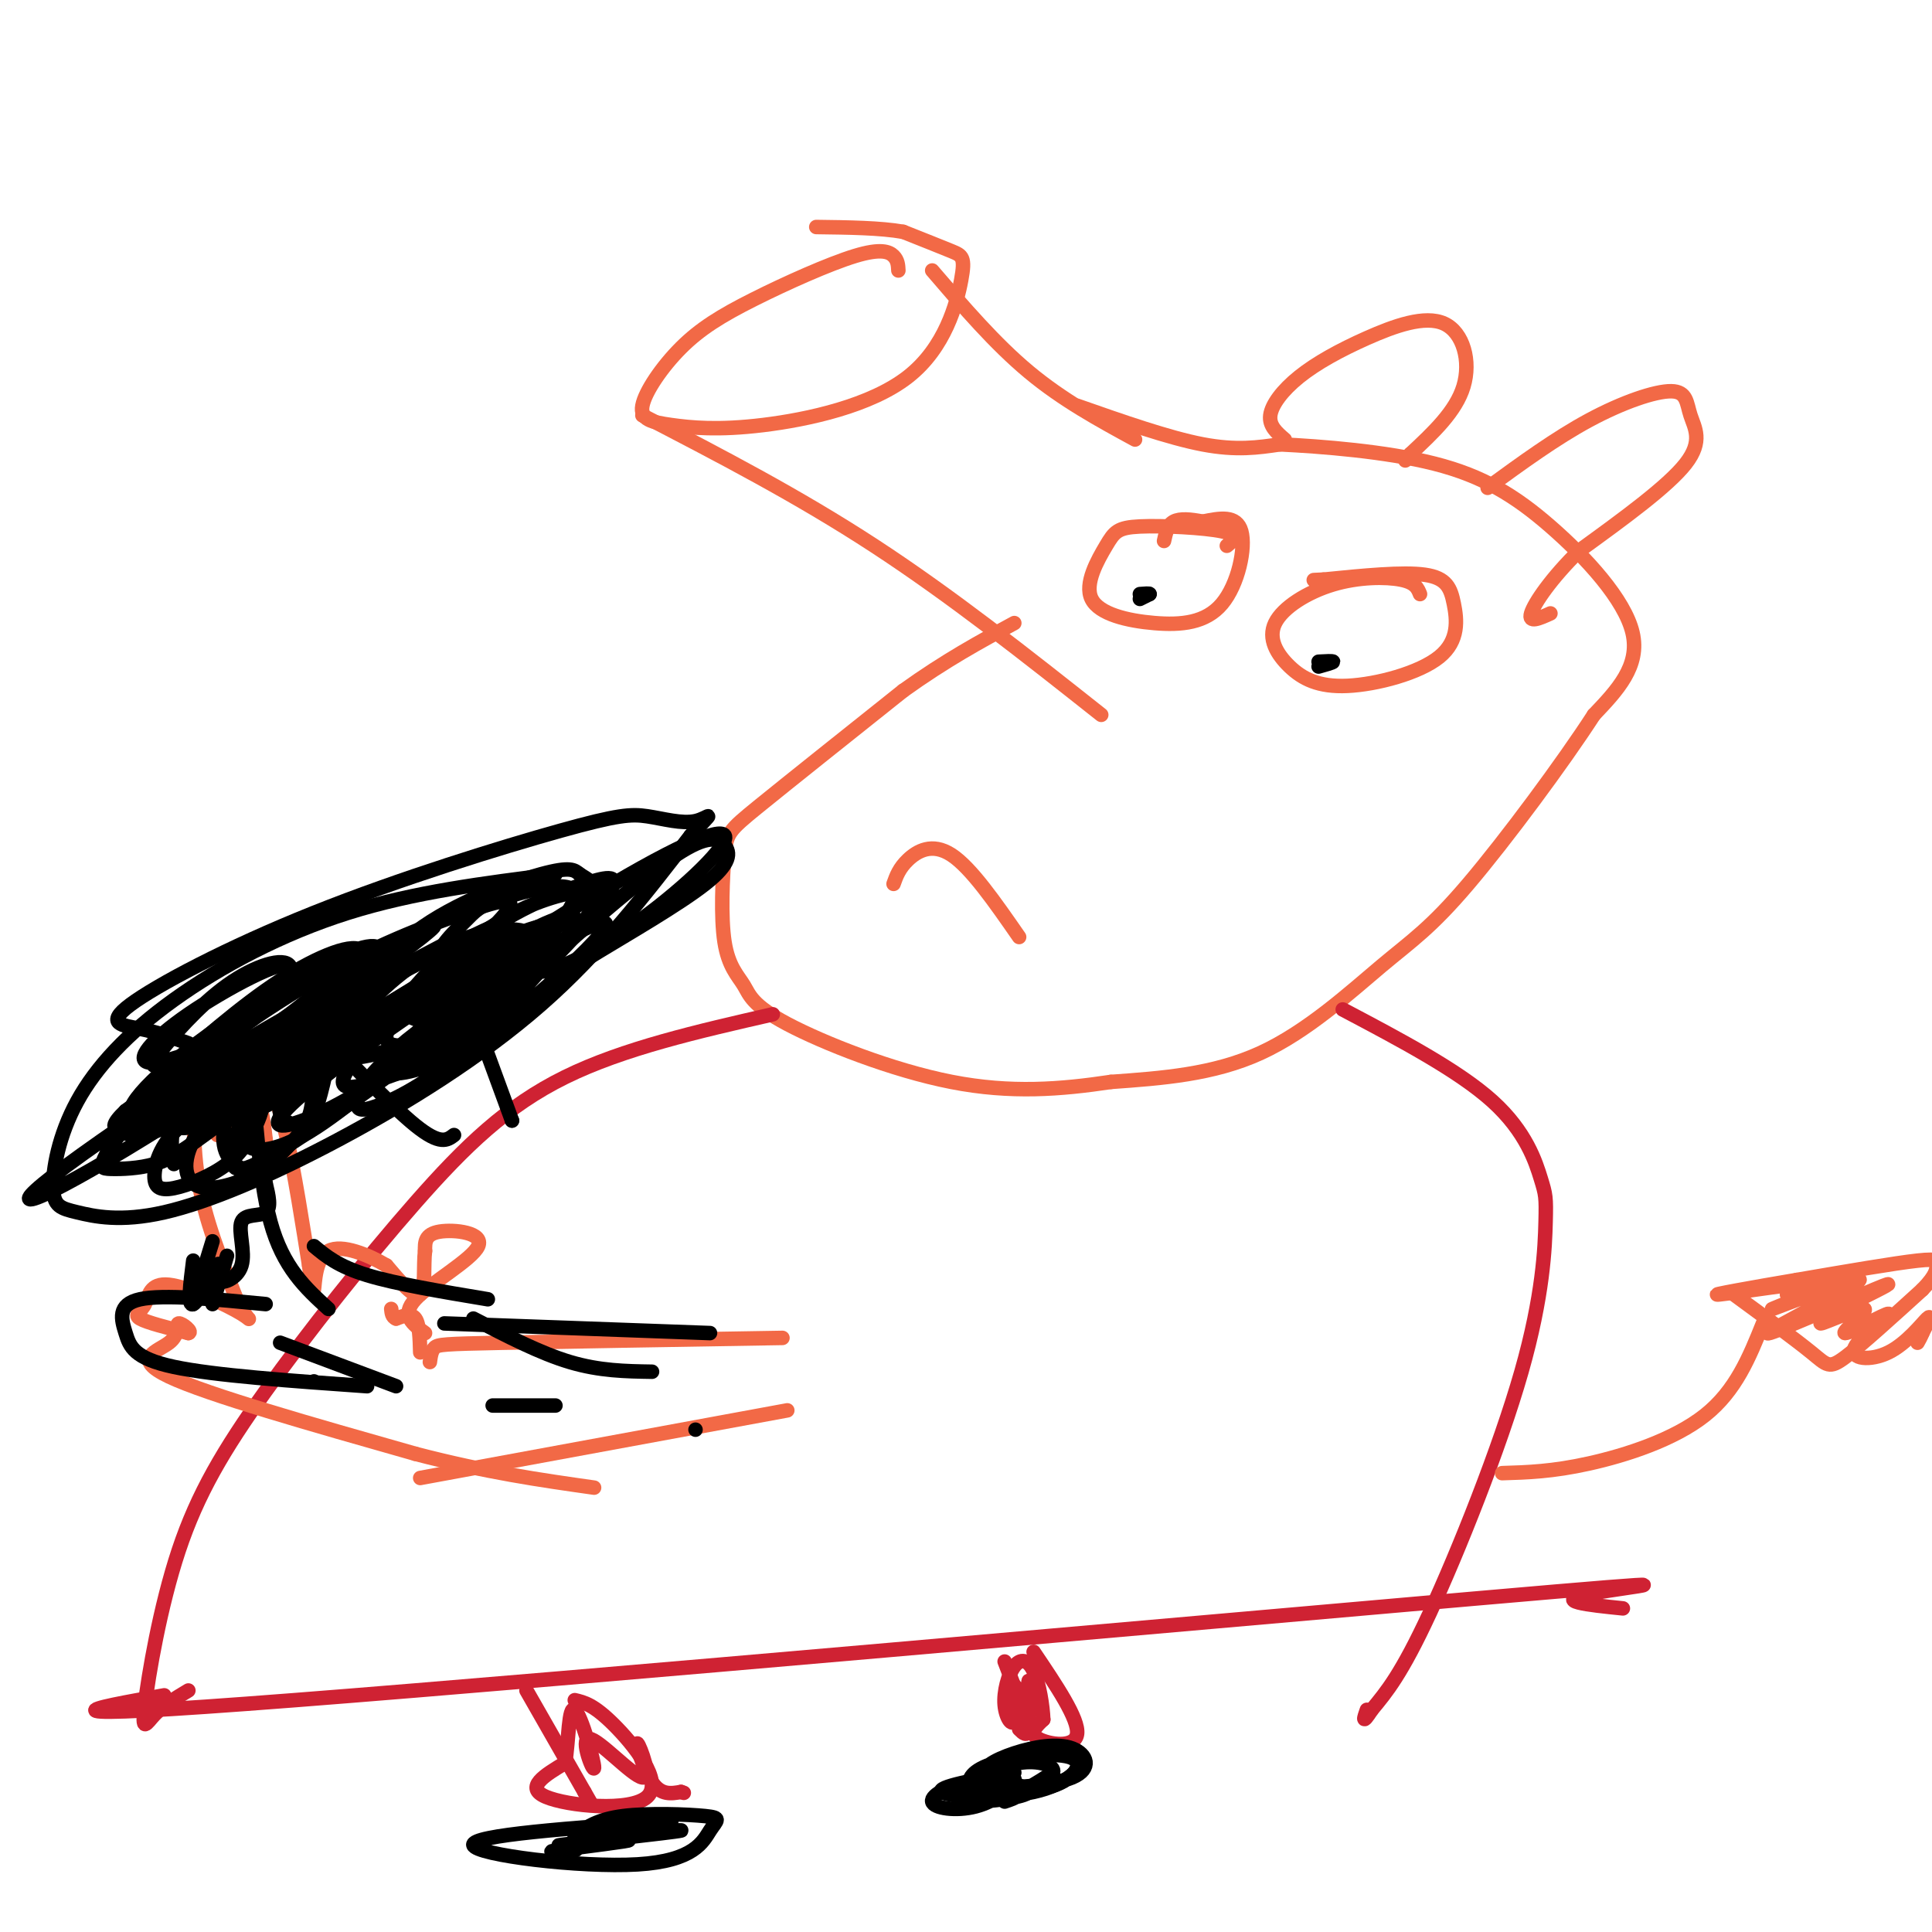 <svg viewBox='0 0 400 400' version='1.1' xmlns='http://www.w3.org/2000/svg' xmlns:xlink='http://www.w3.org/1999/xlink'><g fill='none' stroke='#f26946' stroke-width='3' stroke-linecap='round' stroke-linejoin='round'><path d='M186,56c-0.051,-1.052 -0.102,-2.104 -1,-3c-0.898,-0.896 -2.643,-1.635 -8,0c-5.357,1.635 -14.327,5.644 -21,9c-6.673,3.356 -11.050,6.057 -15,10c-3.950,3.943 -7.474,9.127 -8,12c-0.526,2.873 1.946,3.434 6,4c4.054,0.566 9.688,1.135 19,0c9.312,-1.135 22.300,-3.974 30,-10c7.700,-6.026 10.112,-15.238 11,-20c0.888,-4.762 0.254,-5.075 -2,-6c-2.254,-0.925 -6.127,-2.463 -10,-4'/><path d='M187,48c-4.667,-0.833 -11.333,-0.917 -18,-1'/><path d='M133,86c16.083,8.333 32.167,16.667 48,27c15.833,10.333 31.417,22.667 47,35'/><path d='M193,56c6.500,7.583 13.000,15.167 20,21c7.000,5.833 14.500,9.917 22,14'/><path d='M223,84c9.500,3.333 19.000,6.667 26,8c7.000,1.333 11.500,0.667 16,0'/><path d='M265,92c8.565,0.415 21.976,1.451 32,4c10.024,2.549 16.660,6.609 24,13c7.340,6.391 15.383,15.112 17,22c1.617,6.888 -3.191,11.944 -8,17'/><path d='M330,148c-6.335,9.794 -18.172,25.780 -26,35c-7.828,9.220 -11.646,11.675 -18,17c-6.354,5.325 -15.244,13.522 -25,18c-9.756,4.478 -20.378,5.239 -31,6'/><path d='M230,224c-10.336,1.546 -20.676,2.412 -33,0c-12.324,-2.412 -26.633,-8.101 -34,-12c-7.367,-3.899 -7.792,-6.009 -9,-8c-1.208,-1.991 -3.200,-3.864 -4,-9c-0.800,-5.136 -0.408,-13.537 0,-18c0.408,-4.463 0.831,-4.990 7,-10c6.169,-5.010 18.085,-14.505 30,-24'/><path d='M187,143c8.833,-6.333 15.917,-10.167 23,-14'/><path d='M266,91c-1.639,-1.404 -3.279,-2.808 -3,-5c0.279,-2.192 2.475,-5.173 6,-8c3.525,-2.827 8.378,-5.500 14,-8c5.622,-2.500 12.014,-4.827 16,-3c3.986,1.827 5.568,7.808 4,13c-1.568,5.192 -6.284,9.596 -11,14'/><path d='M292,94c-1.833,2.333 -0.917,1.167 0,0'/><path d='M308,101c7.045,-5.137 14.089,-10.274 21,-14c6.911,-3.726 13.687,-6.040 17,-6c3.313,0.040 3.161,2.434 4,5c0.839,2.566 2.668,5.305 -1,10c-3.668,4.695 -12.834,11.348 -22,18'/><path d='M327,114c-5.822,5.689 -9.378,10.911 -10,13c-0.622,2.089 1.689,1.044 4,0'/><path d='M254,113c1.336,-1.112 2.671,-2.224 -1,-3c-3.671,-0.776 -12.349,-1.218 -17,-1c-4.651,0.218 -5.275,1.094 -7,4c-1.725,2.906 -4.551,7.842 -3,11c1.551,3.158 7.477,4.537 13,5c5.523,0.463 10.641,0.009 14,-4c3.359,-4.009 4.960,-11.574 4,-15c-0.960,-3.426 -4.480,-2.713 -8,-2'/><path d='M249,108c-2.489,-0.489 -4.711,-0.711 -6,0c-1.289,0.711 -1.644,2.356 -2,4'/><path d='M294,123c-0.478,-1.201 -0.956,-2.402 -4,-3c-3.044,-0.598 -8.654,-0.594 -14,1c-5.346,1.594 -10.429,4.778 -12,8c-1.571,3.222 0.371,6.484 3,9c2.629,2.516 5.945,4.288 12,4c6.055,-0.288 14.850,-2.634 19,-6c4.150,-3.366 3.656,-7.752 3,-11c-0.656,-3.248 -1.473,-5.356 -6,-6c-4.527,-0.644 -12.763,0.178 -21,1'/><path d='M274,120c-3.500,0.167 -1.750,0.083 0,0'/><path d='M185,183c0.578,-1.622 1.156,-3.244 3,-5c1.844,-1.756 4.956,-3.644 9,-1c4.044,2.644 9.022,9.822 14,17'/></g>
<g fill='none' stroke='#000000' stroke-width='3' stroke-linecap='round' stroke-linejoin='round'><path d='M236,124c0.000,0.000 2.000,-1.000 2,-1'/><path d='M238,123c0.000,-0.167 -1.000,-0.083 -2,0'/><path d='M273,138c1.500,-0.417 3.000,-0.833 3,-1c0.000,-0.167 -1.500,-0.083 -3,0'/></g>
<g fill='none' stroke='#cf2233' stroke-width='3' stroke-linecap='round' stroke-linejoin='round'><path d='M160,210c-15.473,3.533 -30.946,7.066 -43,13c-12.054,5.934 -20.688,14.269 -31,26c-10.312,11.731 -22.302,26.859 -31,39c-8.698,12.141 -14.105,21.296 -18,33c-3.895,11.704 -6.280,25.959 -7,32c-0.720,6.041 0.223,3.869 2,2c1.777,-1.869 4.389,-3.434 7,-5'/><path d='M278,209c12.005,6.338 24.010,12.676 31,19c6.990,6.324 8.964,12.634 10,16c1.036,3.366 1.133,3.789 1,9c-0.133,5.211 -0.497,15.211 -5,31c-4.503,15.789 -13.144,37.368 -19,50c-5.856,12.632 -8.928,16.316 -12,20'/><path d='M284,354c-2.167,3.333 -1.583,1.667 -1,0'/><path d='M34,351c-15.512,2.750 -31.024,5.500 27,1c58.024,-4.500 189.583,-16.250 244,-21c54.417,-4.750 31.690,-2.500 24,-1c-7.690,1.500 -0.345,2.250 7,3'/><path d='M109,350c0.000,0.000 12.000,21.000 12,21'/><path d='M121,371c2.000,3.500 1.000,1.750 0,0'/><path d='M119,352c1.940,0.458 3.881,0.917 8,5c4.119,4.083 10.417,11.792 7,15c-3.417,3.208 -16.548,1.917 -21,0c-4.452,-1.917 -0.226,-4.458 4,-7'/><path d='M117,365c0.763,-4.446 0.671,-12.059 2,-11c1.329,1.059 4.079,10.792 4,12c-0.079,1.208 -2.988,-6.110 -1,-6c1.988,0.110 8.873,7.648 11,8c2.127,0.352 -0.504,-6.482 -1,-7c-0.496,-0.518 1.144,5.281 3,8c1.856,2.719 3.928,2.360 6,2'/><path d='M141,371c1.000,0.333 0.500,0.167 0,0'/><path d='M208,344c0.000,0.000 5.000,13.000 5,13'/><path d='M214,342c4.711,6.978 9.422,13.956 9,17c-0.422,3.044 -5.978,2.156 -8,1c-2.022,-1.156 -0.511,-2.578 1,-4'/><path d='M216,356c-0.098,-2.716 -0.842,-7.508 -2,-10c-1.158,-2.492 -2.730,-2.686 -4,-1c-1.270,1.686 -2.239,5.252 -2,8c0.239,2.748 1.686,4.678 2,3c0.314,-1.678 -0.503,-6.965 0,-7c0.503,-0.035 2.328,5.183 3,5c0.672,-0.183 0.192,-5.767 0,-6c-0.192,-0.233 -0.096,4.883 0,10'/><path d='M213,358c-0.333,1.667 -1.167,0.833 -2,0'/></g>
<g fill='none' stroke='#000000' stroke-width='3' stroke-linecap='round' stroke-linejoin='round'><path d='M139,377c-20.748,1.471 -41.496,2.941 -41,5c0.496,2.059 22.235,4.706 34,4c11.765,-0.706 13.556,-4.767 15,-7c1.444,-2.233 2.543,-2.640 -1,-3c-3.543,-0.360 -11.726,-0.674 -17,0c-5.274,0.674 -7.637,2.337 -10,4'/><path d='M119,380c5.243,0.185 23.350,-1.351 22,-1c-1.350,0.351 -22.156,2.589 -25,3c-2.844,0.411 12.273,-1.005 14,-1c1.727,0.005 -9.935,1.430 -14,2c-4.065,0.570 -0.532,0.285 3,0'/><path d='M119,383c0.500,0.000 0.250,0.000 0,0'/><path d='M210,367c-8.138,1.494 -16.277,2.987 -15,4c1.277,1.013 11.969,1.545 19,0c7.031,-1.545 10.400,-5.167 10,-7c-0.400,-1.833 -4.569,-1.878 -9,-1c-4.431,0.878 -9.123,2.679 -11,4c-1.877,1.321 -0.938,2.160 0,3'/><path d='M204,370c3.920,0.374 13.721,-0.191 18,-2c4.279,-1.809 3.035,-4.861 0,-6c-3.035,-1.139 -7.862,-0.365 -12,1c-4.138,1.365 -7.587,3.320 -6,5c1.587,1.680 8.209,3.084 13,2c4.791,-1.084 7.751,-4.658 5,-6c-2.751,-1.342 -11.212,-0.452 -16,1c-4.788,1.452 -5.905,3.468 -5,5c0.905,1.532 3.830,2.581 7,2c3.170,-0.581 6.585,-2.790 10,-5'/><path d='M218,367c0.584,-1.476 -2.957,-2.665 -7,-2c-4.043,0.665 -8.587,3.186 -11,5c-2.413,1.814 -2.694,2.922 1,3c3.694,0.078 11.365,-0.873 12,-2c0.635,-1.127 -5.765,-2.431 -11,-2c-5.235,0.431 -9.305,2.596 -9,4c0.305,1.404 4.985,2.048 9,1c4.015,-1.048 7.365,-3.786 8,-5c0.635,-1.214 -1.444,-0.904 -3,0c-1.556,0.904 -2.587,2.401 -2,3c0.587,0.599 2.794,0.299 5,0'/><path d='M210,372c0.500,0.167 -0.750,0.583 -2,1'/></g>
<g fill='none' stroke='#f26946' stroke-width='3' stroke-linecap='round' stroke-linejoin='round'><path d='M162,277c-22.956,0.378 -45.911,0.756 -58,1c-12.089,0.244 -13.311,0.356 -14,1c-0.689,0.644 -0.844,1.822 -1,3'/><path d='M163,292c0.000,0.000 -76.000,14.000 -76,14'/><path d='M87,280c-0.083,-2.917 -0.167,-5.833 -1,-7c-0.833,-1.167 -2.417,-0.583 -4,0'/><path d='M82,273c-0.833,-0.333 -0.917,-1.167 -1,-2'/><path d='M88,276c-2.536,-1.827 -5.071,-3.655 -2,-7c3.071,-3.345 11.750,-8.208 13,-11c1.250,-2.792 -4.929,-3.512 -8,-3c-3.071,0.512 -3.036,2.256 -3,4'/><path d='M88,259c-0.378,2.889 0.178,8.111 -1,9c-1.178,0.889 -4.089,-2.556 -7,-6'/><path d='M80,262c-3.631,-2.143 -9.208,-4.500 -12,-3c-2.792,1.500 -2.798,6.857 -3,8c-0.202,1.143 -0.601,-1.929 -1,-5'/><path d='M64,262c-1.038,-6.491 -3.131,-20.220 -5,-28c-1.869,-7.780 -3.512,-9.612 -6,-12c-2.488,-2.388 -5.822,-5.331 -8,-6c-2.178,-0.669 -3.202,0.935 -4,6c-0.798,5.065 -1.371,13.590 0,22c1.371,8.410 4.685,16.705 8,25'/><path d='M49,269c2.306,4.966 4.071,4.880 1,3c-3.071,-1.880 -10.978,-5.556 -15,-6c-4.022,-0.444 -4.160,2.342 -5,4c-0.840,1.658 -2.383,2.188 -1,3c1.383,0.812 5.691,1.906 10,3'/><path d='M39,276c1.053,-0.171 -1.316,-2.097 -2,-2c-0.684,0.097 0.316,2.219 -2,4c-2.316,1.781 -7.947,3.223 0,7c7.947,3.777 29.474,9.888 51,16'/><path d='M86,301c14.667,3.833 25.833,5.417 37,7'/><path d='M47,226c0.000,0.000 0.000,0.000 0,0'/><path d='M45,235c-0.711,-2.511 -1.422,-5.022 0,-7c1.422,-1.978 4.978,-3.422 7,-2c2.022,1.422 2.511,5.711 3,10'/><path d='M55,236c-1.167,1.167 -5.583,-0.917 -10,-3'/></g>
<g fill='none' stroke='#000000' stroke-width='3' stroke-linecap='round' stroke-linejoin='round'><path d='M40,267c0.000,0.000 0.000,0.000 0,0'/><path d='M47,260c0.000,0.000 -3.000,10.000 -3,10'/><path d='M44,257c0.000,0.000 -4.000,13.000 -4,13'/><path d='M40,261c-0.610,4.806 -1.220,9.612 0,9c1.220,-0.612 4.268,-6.643 5,-8c0.732,-1.357 -0.854,1.960 0,3c0.854,1.040 4.146,-0.195 5,-3c0.854,-2.805 -0.732,-7.178 0,-9c0.732,-1.822 3.780,-1.092 5,-2c1.220,-0.908 0.610,-3.454 0,-6'/><path d='M55,245c-1.821,-1.679 -6.375,-2.875 -8,-6c-1.625,-3.125 -0.321,-8.179 1,-11c1.321,-2.821 2.661,-3.411 4,-4'/><path d='M52,224c0.978,5.022 1.422,19.578 4,29c2.578,9.422 7.289,13.711 12,18'/><path d='M65,258c2.500,2.083 5.000,4.167 11,6c6.000,1.833 15.500,3.417 25,5'/><path d='M98,273c6.917,3.583 13.833,7.167 20,9c6.167,1.833 11.583,1.917 17,2'/><path d='M92,274c0.000,0.000 55.000,2.000 55,2'/><path d='M55,270c-10.589,-1.030 -21.179,-2.060 -26,-1c-4.821,1.060 -3.875,4.208 -3,7c0.875,2.792 1.679,5.226 10,7c8.321,1.774 24.161,2.887 40,4'/><path d='M65,286c0.000,0.000 0.000,0.000 0,0'/><path d='M58,278c0.000,0.000 24.000,9.000 24,9'/><path d='M102,291c0.000,0.000 13.000,0.000 13,0'/><path d='M144,296c0.000,0.000 0.000,0.000 0,0'/><path d='M106,232c0.000,0.000 0.000,0.000 0,0'/><path d='M106,232c0.000,0.000 -11.000,-30.000 -11,-30'/><path d='M94,235c-1.417,1.083 -2.833,2.167 -8,-2c-5.167,-4.167 -14.083,-13.583 -23,-23'/><path d='M96,207c0.000,0.000 -26.000,5.000 -26,5'/><path d='M75,211c0.000,0.000 -17.000,3.000 -17,3'/><path d='M68,208c0.000,0.000 -3.000,-3.000 -3,-3'/><path d='M115,181c-14.659,1.843 -29.317,3.686 -43,8c-13.683,4.314 -26.389,11.099 -36,18c-9.611,6.901 -16.126,13.919 -20,21c-3.874,7.081 -5.107,14.227 -5,18c0.107,3.773 1.554,4.174 5,5c3.446,0.826 8.893,2.077 18,0c9.107,-2.077 21.875,-7.482 36,-15c14.125,-7.518 29.607,-17.148 42,-28c12.393,-10.852 21.696,-22.926 31,-35'/><path d='M143,173c5.514,-6.038 3.800,-3.632 1,-3c-2.800,0.632 -6.686,-0.509 -10,-1c-3.314,-0.491 -6.057,-0.333 -18,3c-11.943,3.333 -33.088,9.842 -51,17c-17.912,7.158 -32.592,14.966 -38,19c-5.408,4.034 -1.545,4.296 2,5c3.545,0.704 6.773,1.852 10,3'/><path d='M93,195c-22.783,11.984 -45.566,23.967 -57,31c-11.434,7.033 -11.520,9.114 -8,9c3.520,-0.114 10.645,-2.424 29,-13c18.355,-10.576 47.940,-29.417 48,-31c0.060,-1.583 -29.404,14.091 -45,23c-15.596,8.909 -17.322,11.054 -19,13c-1.678,1.946 -3.306,3.695 -4,5c-0.694,1.305 -0.453,2.168 4,1c4.453,-1.168 13.119,-4.365 26,-13c12.881,-8.635 29.979,-22.706 36,-29c6.021,-6.294 0.967,-4.810 -7,-2c-7.967,2.810 -18.848,6.946 -31,14c-12.152,7.054 -25.576,17.027 -39,27'/><path d='M26,230c-5.821,5.479 -0.874,5.677 18,-6c18.874,-11.677 51.676,-35.229 45,-32c-6.676,3.229 -52.830,33.240 -72,47c-19.170,13.760 -11.357,11.270 9,-1c20.357,-12.270 53.257,-34.321 56,-38c2.743,-3.679 -24.672,11.016 -40,21c-15.328,9.984 -18.569,15.259 -20,18c-1.431,2.741 -1.052,2.947 1,3c2.052,0.053 5.777,-0.048 9,-1c3.223,-0.952 5.945,-2.756 13,-8c7.055,-5.244 18.444,-13.927 24,-20c5.556,-6.073 5.278,-9.537 5,-13'/><path d='M74,200c-3.626,-0.141 -15.191,6.007 -22,10c-6.809,3.993 -8.864,5.833 -13,10c-4.136,4.167 -10.355,10.663 -4,8c6.355,-2.663 25.284,-14.483 35,-22c9.716,-7.517 10.221,-10.731 6,-10c-4.221,0.731 -13.167,5.406 -19,10c-5.833,4.594 -8.553,9.105 -8,11c0.553,1.895 4.377,1.174 8,0c3.623,-1.174 7.043,-2.799 11,-7c3.957,-4.201 8.450,-10.977 7,-13c-1.450,-2.023 -8.843,0.708 -17,6c-8.157,5.292 -17.079,13.146 -26,21'/><path d='M32,224c-2.849,3.096 3.027,0.335 11,-6c7.973,-6.335 18.042,-16.243 17,-18c-1.042,-1.757 -13.194,4.638 -21,10c-7.806,5.362 -11.267,9.690 -8,10c3.267,0.310 13.262,-3.397 20,-8c6.738,-4.603 10.221,-10.101 9,-12c-1.221,-1.899 -7.144,-0.197 -13,4c-5.856,4.197 -11.644,10.890 -14,14c-2.356,3.110 -1.281,2.638 1,3c2.281,0.362 5.768,1.559 14,-3c8.232,-4.559 21.209,-14.874 22,-17c0.791,-2.126 -10.605,3.937 -22,10'/><path d='M48,211c-8.998,5.772 -20.492,15.203 -21,19c-0.508,3.797 9.969,1.959 24,-6c14.031,-7.959 31.615,-22.039 29,-22c-2.615,0.039 -25.429,14.196 -35,21c-9.571,6.804 -5.898,6.256 -4,7c1.898,0.744 2.021,2.779 6,2c3.979,-0.779 11.812,-4.372 23,-12c11.188,-7.628 25.730,-19.293 23,-19c-2.730,0.293 -22.732,12.542 -33,21c-10.268,8.458 -10.803,13.123 -9,15c1.803,1.877 5.944,0.965 10,-1c4.056,-1.965 8.028,-4.982 12,-8'/><path d='M73,228c12.356,-9.647 37.245,-29.766 40,-33c2.755,-3.234 -16.623,10.417 -27,19c-10.377,8.583 -11.754,12.099 -12,14c-0.246,1.901 0.640,2.188 4,1c3.360,-1.188 9.195,-3.851 21,-13c11.805,-9.149 29.579,-24.784 26,-25c-3.579,-0.216 -28.512,14.986 -39,23c-10.488,8.014 -6.533,8.839 -2,8c4.533,-0.839 9.643,-3.341 17,-10c7.357,-6.659 16.959,-17.474 18,-21c1.041,-3.526 -6.480,0.237 -14,4'/><path d='M105,195c-5.380,1.985 -11.829,4.949 -19,11c-7.171,6.051 -15.064,15.189 -15,18c0.064,2.811 8.085,-0.705 12,-2c3.915,-1.295 3.723,-0.370 11,-7c7.277,-6.630 22.024,-20.817 20,-23c-2.024,-2.183 -20.820,7.636 -35,17c-14.180,9.364 -23.744,18.271 -28,23c-4.256,4.729 -3.203,5.279 -3,7c0.203,1.721 -0.445,4.614 5,2c5.445,-2.614 16.984,-10.734 27,-18c10.016,-7.266 18.510,-13.676 24,-19c5.490,-5.324 7.977,-9.561 5,-11c-2.977,-1.439 -11.417,-0.080 -19,4c-7.583,4.080 -14.309,10.880 -17,15c-2.691,4.120 -1.345,5.560 0,7'/><path d='M73,219c4.850,-0.155 16.976,-4.043 28,-11c11.024,-6.957 20.947,-16.982 22,-21c1.053,-4.018 -6.763,-2.027 -12,0c-5.237,2.027 -7.893,4.092 -11,6c-3.107,1.908 -6.663,3.660 -11,8c-4.337,4.340 -9.453,11.270 -9,14c0.453,2.730 6.477,1.261 12,-1c5.523,-2.261 10.546,-5.315 17,-11c6.454,-5.685 14.339,-14.001 17,-18c2.661,-3.999 0.096,-3.680 -5,-2c-5.096,1.680 -12.724,4.722 -19,9c-6.276,4.278 -11.199,9.792 -10,12c1.199,2.208 8.520,1.108 13,0c4.480,-1.108 6.118,-2.225 9,-5c2.882,-2.775 7.007,-7.209 9,-10c1.993,-2.791 1.855,-3.940 1,-5c-0.855,-1.060 -2.428,-2.030 -4,-3'/><path d='M120,181c-1.100,-0.905 -1.851,-1.667 -8,0c-6.149,1.667 -17.698,5.763 -26,12c-8.302,6.237 -13.359,14.616 -10,17c3.359,2.384 15.133,-1.225 21,-3c5.867,-1.775 5.828,-1.715 10,-6c4.172,-4.285 12.554,-12.917 12,-16c-0.554,-3.083 -10.045,-0.619 -15,1c-4.955,1.619 -5.373,2.392 -8,5c-2.627,2.608 -7.464,7.050 -4,9c3.464,1.950 15.227,1.406 21,1c5.773,-0.406 5.555,-0.675 11,-4c5.445,-3.325 16.552,-9.706 22,-14c5.448,-4.294 5.236,-6.502 4,-8c-1.236,-1.498 -3.496,-2.285 -10,2c-6.504,4.285 -17.252,13.643 -28,23'/><path d='M112,200c-1.904,3.128 7.335,-0.553 17,-7c9.665,-6.447 19.754,-15.661 21,-19c1.246,-3.339 -6.353,-0.802 -23,9c-16.647,9.802 -42.342,26.870 -56,37c-13.658,10.130 -15.280,13.323 -12,13c3.280,-0.323 11.463,-4.164 17,-8c5.537,-3.836 8.430,-7.669 10,-10c1.570,-2.331 1.819,-3.161 0,-4c-1.819,-0.839 -5.704,-1.689 -11,1c-5.296,2.689 -12.003,8.916 -15,13c-2.997,4.084 -2.285,6.024 -1,7c1.285,0.976 3.142,0.988 5,1'/><path d='M64,233c1.682,-2.785 3.387,-10.246 4,-14c0.613,-3.754 0.135,-3.800 -5,-1c-5.135,2.800 -14.927,8.445 -20,14c-5.073,5.555 -5.428,11.020 -3,13c2.428,1.980 7.640,0.475 11,-1c3.360,-1.475 4.868,-2.918 7,-5c2.132,-2.082 4.888,-4.801 6,-8c1.112,-3.199 0.580,-6.878 1,-9c0.420,-2.122 1.791,-2.686 -3,-1c-4.791,1.686 -15.744,5.622 -22,10c-6.256,4.378 -7.815,9.197 -8,12c-0.185,2.803 1.006,3.589 4,3c2.994,-0.589 7.793,-2.552 11,-5c3.207,-2.448 4.824,-5.380 6,-8c1.176,-2.620 1.913,-4.929 1,-7c-0.913,-2.071 -3.477,-3.904 -7,-3c-3.523,0.904 -8.007,4.544 -10,8c-1.993,3.456 -1.497,6.728 -1,10'/></g>
<g fill='none' stroke='#f26946' stroke-width='3' stroke-linecap='round' stroke-linejoin='round'><path d='M311,305c5.200,-0.156 10.400,-0.311 18,-2c7.600,-1.689 17.600,-4.911 24,-10c6.400,-5.089 9.200,-12.044 12,-19'/><path d='M359,268c6.333,4.644 12.667,9.289 16,12c3.333,2.711 3.667,3.489 7,1c3.333,-2.489 9.667,-8.244 16,-14'/><path d='M398,267c3.095,-3.190 2.833,-4.167 3,-5c0.167,-0.833 0.762,-1.524 -4,-1c-4.762,0.524 -14.881,2.262 -25,4'/><path d='M372,265c-8.964,1.512 -18.875,3.292 -16,3c2.875,-0.292 18.536,-2.655 23,-3c4.464,-0.345 -2.268,1.327 -9,3'/><path d='M370,268c2.350,-0.736 12.725,-4.075 11,-3c-1.725,1.075 -15.551,6.564 -14,6c1.551,-0.564 18.477,-7.182 18,-6c-0.477,1.182 -18.359,10.164 -19,11c-0.641,0.836 15.960,-6.476 22,-9c6.040,-2.524 1.520,-0.262 -3,2'/><path d='M385,269c-2.936,1.730 -8.777,5.055 -8,5c0.777,-0.055 8.171,-3.489 9,-3c0.829,0.489 -4.907,4.902 -4,5c0.907,0.098 8.459,-4.117 9,-4c0.541,0.117 -5.927,4.568 -7,7c-1.073,2.432 3.250,2.847 7,1c3.750,-1.847 6.929,-5.956 8,-7c1.071,-1.044 0.036,0.978 -1,3'/><path d='M398,276c-0.333,0.833 -0.667,1.417 -1,2'/></g>
</svg>